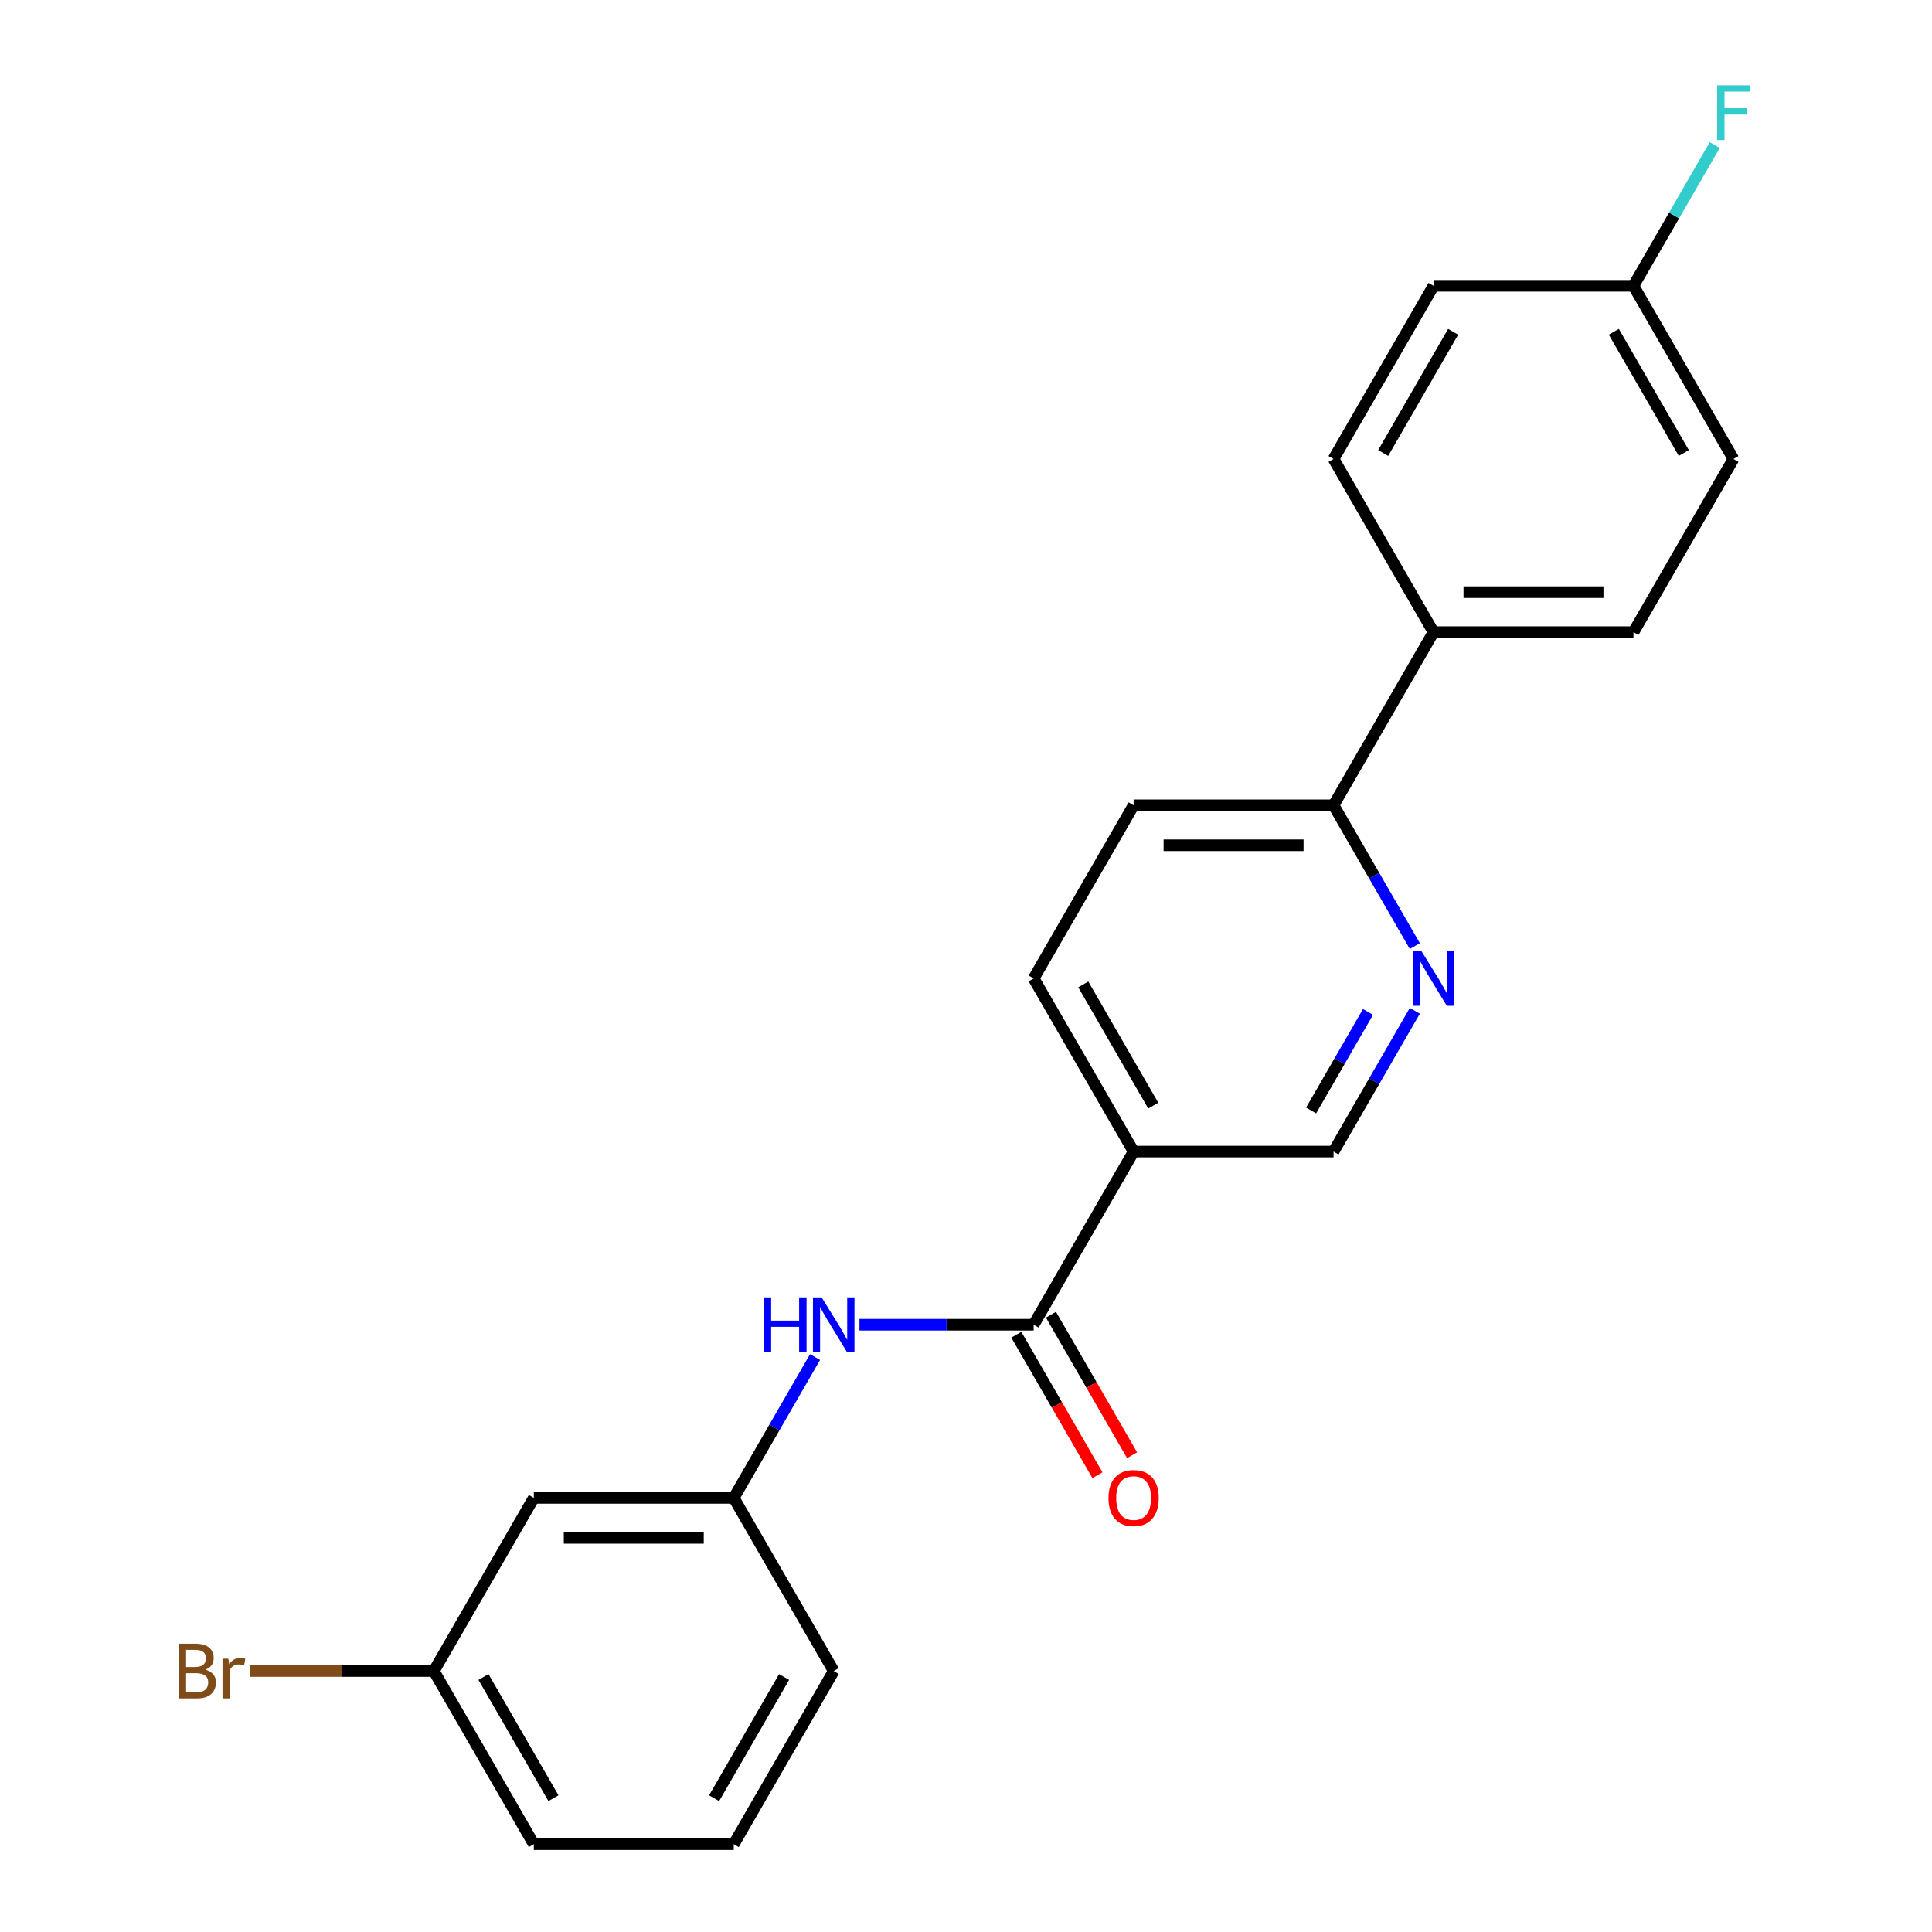 <?xml version='1.0' encoding='iso-8859-1'?>
<svg version='1.1' baseProfile='full'
              xmlns='http://www.w3.org/2000/svg'
                      xmlns:rdkit='http://www.rdkit.org/xml'
                      xmlns:xlink='http://www.w3.org/1999/xlink'
                  xml:space='preserve'
width='1000px' height='1000px' viewBox='0 0 1000 1000'>
<!-- END OF HEADER -->
<rect style='opacity:1.0;fill:#FFFFFF;stroke:none' width='1000' height='1000' x='0' y='0'> </rect>
<path class='bond-0' d='M 535.015,685.679 L 586.759,596.057' style='fill:none;fill-rule:evenodd;stroke:#000000;stroke-width:6px;stroke-linecap:butt;stroke-linejoin:miter;stroke-opacity:1' />
<path class='bond-2' d='M 535.015,685.679 L 489.936,685.679' style='fill:none;fill-rule:evenodd;stroke:#000000;stroke-width:6px;stroke-linecap:butt;stroke-linejoin:miter;stroke-opacity:1' />
<path class='bond-2' d='M 489.936,685.679 L 444.856,685.679' style='fill:none;fill-rule:evenodd;stroke:#0000FF;stroke-width:6px;stroke-linecap:butt;stroke-linejoin:miter;stroke-opacity:1' />
<path class='bond-7' d='M 526.053,690.854 L 547.044,727.211' style='fill:none;fill-rule:evenodd;stroke:#000000;stroke-width:6px;stroke-linecap:butt;stroke-linejoin:miter;stroke-opacity:1' />
<path class='bond-7' d='M 547.044,727.211 L 568.035,763.568' style='fill:none;fill-rule:evenodd;stroke:#FF0000;stroke-width:6px;stroke-linecap:butt;stroke-linejoin:miter;stroke-opacity:1' />
<path class='bond-7' d='M 543.978,680.505 L 564.969,716.862' style='fill:none;fill-rule:evenodd;stroke:#000000;stroke-width:6px;stroke-linecap:butt;stroke-linejoin:miter;stroke-opacity:1' />
<path class='bond-7' d='M 564.969,716.862 L 585.959,753.22' style='fill:none;fill-rule:evenodd;stroke:#FF0000;stroke-width:6px;stroke-linecap:butt;stroke-linejoin:miter;stroke-opacity:1' />
<path class='bond-4' d='M 586.759,596.057 L 690.245,596.057' style='fill:none;fill-rule:evenodd;stroke:#000000;stroke-width:6px;stroke-linecap:butt;stroke-linejoin:miter;stroke-opacity:1' />
<path class='bond-8' d='M 586.759,596.057 L 535.015,506.435' style='fill:none;fill-rule:evenodd;stroke:#000000;stroke-width:6px;stroke-linecap:butt;stroke-linejoin:miter;stroke-opacity:1' />
<path class='bond-8' d='M 596.922,572.265 L 560.701,509.53' style='fill:none;fill-rule:evenodd;stroke:#000000;stroke-width:6px;stroke-linecap:butt;stroke-linejoin:miter;stroke-opacity:1' />
<path class='bond-1' d='M 732.32,523.182 L 711.282,559.62' style='fill:none;fill-rule:evenodd;stroke:#0000FF;stroke-width:6px;stroke-linecap:butt;stroke-linejoin:miter;stroke-opacity:1' />
<path class='bond-1' d='M 711.282,559.62 L 690.245,596.057' style='fill:none;fill-rule:evenodd;stroke:#000000;stroke-width:6px;stroke-linecap:butt;stroke-linejoin:miter;stroke-opacity:1' />
<path class='bond-1' d='M 708.084,523.765 L 693.358,549.271' style='fill:none;fill-rule:evenodd;stroke:#0000FF;stroke-width:6px;stroke-linecap:butt;stroke-linejoin:miter;stroke-opacity:1' />
<path class='bond-1' d='M 693.358,549.271 L 678.632,574.777' style='fill:none;fill-rule:evenodd;stroke:#000000;stroke-width:6px;stroke-linecap:butt;stroke-linejoin:miter;stroke-opacity:1' />
<path class='bond-22' d='M 732.32,489.688 L 711.282,453.25' style='fill:none;fill-rule:evenodd;stroke:#0000FF;stroke-width:6px;stroke-linecap:butt;stroke-linejoin:miter;stroke-opacity:1' />
<path class='bond-22' d='M 711.282,453.25 L 690.245,416.813' style='fill:none;fill-rule:evenodd;stroke:#000000;stroke-width:6px;stroke-linecap:butt;stroke-linejoin:miter;stroke-opacity:1' />
<path class='bond-5' d='M 421.86,702.426 L 400.823,738.864' style='fill:none;fill-rule:evenodd;stroke:#0000FF;stroke-width:6px;stroke-linecap:butt;stroke-linejoin:miter;stroke-opacity:1' />
<path class='bond-5' d='M 400.823,738.864 L 379.785,775.301' style='fill:none;fill-rule:evenodd;stroke:#000000;stroke-width:6px;stroke-linecap:butt;stroke-linejoin:miter;stroke-opacity:1' />
<path class='bond-3' d='M 690.245,416.813 L 586.759,416.813' style='fill:none;fill-rule:evenodd;stroke:#000000;stroke-width:6px;stroke-linecap:butt;stroke-linejoin:miter;stroke-opacity:1' />
<path class='bond-3' d='M 674.722,437.51 L 602.282,437.51' style='fill:none;fill-rule:evenodd;stroke:#000000;stroke-width:6px;stroke-linecap:butt;stroke-linejoin:miter;stroke-opacity:1' />
<path class='bond-6' d='M 690.245,416.813 L 741.989,327.191' style='fill:none;fill-rule:evenodd;stroke:#000000;stroke-width:6px;stroke-linecap:butt;stroke-linejoin:miter;stroke-opacity:1' />
<path class='bond-9' d='M 379.785,775.301 L 276.299,775.301' style='fill:none;fill-rule:evenodd;stroke:#000000;stroke-width:6px;stroke-linecap:butt;stroke-linejoin:miter;stroke-opacity:1' />
<path class='bond-9' d='M 364.262,795.999 L 291.822,795.999' style='fill:none;fill-rule:evenodd;stroke:#000000;stroke-width:6px;stroke-linecap:butt;stroke-linejoin:miter;stroke-opacity:1' />
<path class='bond-20' d='M 379.785,775.301 L 431.529,864.923' style='fill:none;fill-rule:evenodd;stroke:#000000;stroke-width:6px;stroke-linecap:butt;stroke-linejoin:miter;stroke-opacity:1' />
<path class='bond-11' d='M 741.989,327.191 L 845.475,327.191' style='fill:none;fill-rule:evenodd;stroke:#000000;stroke-width:6px;stroke-linecap:butt;stroke-linejoin:miter;stroke-opacity:1' />
<path class='bond-11' d='M 757.512,306.494 L 829.952,306.494' style='fill:none;fill-rule:evenodd;stroke:#000000;stroke-width:6px;stroke-linecap:butt;stroke-linejoin:miter;stroke-opacity:1' />
<path class='bond-12' d='M 741.989,327.191 L 690.245,237.569' style='fill:none;fill-rule:evenodd;stroke:#000000;stroke-width:6px;stroke-linecap:butt;stroke-linejoin:miter;stroke-opacity:1' />
<path class='bond-10' d='M 535.015,506.435 L 586.759,416.813' style='fill:none;fill-rule:evenodd;stroke:#000000;stroke-width:6px;stroke-linecap:butt;stroke-linejoin:miter;stroke-opacity:1' />
<path class='bond-13' d='M 276.299,775.301 L 224.555,864.923' style='fill:none;fill-rule:evenodd;stroke:#000000;stroke-width:6px;stroke-linecap:butt;stroke-linejoin:miter;stroke-opacity:1' />
<path class='bond-15' d='M 845.475,327.191 L 897.219,237.569' style='fill:none;fill-rule:evenodd;stroke:#000000;stroke-width:6px;stroke-linecap:butt;stroke-linejoin:miter;stroke-opacity:1' />
<path class='bond-16' d='M 690.245,237.569 L 741.989,147.947' style='fill:none;fill-rule:evenodd;stroke:#000000;stroke-width:6px;stroke-linecap:butt;stroke-linejoin:miter;stroke-opacity:1' />
<path class='bond-16' d='M 715.931,234.474 L 752.152,171.739' style='fill:none;fill-rule:evenodd;stroke:#000000;stroke-width:6px;stroke-linecap:butt;stroke-linejoin:miter;stroke-opacity:1' />
<path class='bond-17' d='M 224.555,864.923 L 177.056,864.923' style='fill:none;fill-rule:evenodd;stroke:#000000;stroke-width:6px;stroke-linecap:butt;stroke-linejoin:miter;stroke-opacity:1' />
<path class='bond-17' d='M 177.056,864.923 L 129.556,864.923' style='fill:none;fill-rule:evenodd;stroke:#7F4C19;stroke-width:6px;stroke-linecap:butt;stroke-linejoin:miter;stroke-opacity:1' />
<path class='bond-23' d='M 224.555,864.923 L 276.299,954.545' style='fill:none;fill-rule:evenodd;stroke:#000000;stroke-width:6px;stroke-linecap:butt;stroke-linejoin:miter;stroke-opacity:1' />
<path class='bond-23' d='M 250.241,868.018 L 286.462,930.753' style='fill:none;fill-rule:evenodd;stroke:#000000;stroke-width:6px;stroke-linecap:butt;stroke-linejoin:miter;stroke-opacity:1' />
<path class='bond-14' d='M 845.475,147.947 L 741.989,147.947' style='fill:none;fill-rule:evenodd;stroke:#000000;stroke-width:6px;stroke-linecap:butt;stroke-linejoin:miter;stroke-opacity:1' />
<path class='bond-18' d='M 845.475,147.947 L 866.512,111.509' style='fill:none;fill-rule:evenodd;stroke:#000000;stroke-width:6px;stroke-linecap:butt;stroke-linejoin:miter;stroke-opacity:1' />
<path class='bond-18' d='M 866.512,111.509 L 887.55,75.072' style='fill:none;fill-rule:evenodd;stroke:#33CCCC;stroke-width:6px;stroke-linecap:butt;stroke-linejoin:miter;stroke-opacity:1' />
<path class='bond-24' d='M 845.475,147.947 L 897.219,237.569' style='fill:none;fill-rule:evenodd;stroke:#000000;stroke-width:6px;stroke-linecap:butt;stroke-linejoin:miter;stroke-opacity:1' />
<path class='bond-24' d='M 835.312,171.739 L 871.533,234.474' style='fill:none;fill-rule:evenodd;stroke:#000000;stroke-width:6px;stroke-linecap:butt;stroke-linejoin:miter;stroke-opacity:1' />
<path class='bond-19' d='M 379.785,954.545 L 431.529,864.923' style='fill:none;fill-rule:evenodd;stroke:#000000;stroke-width:6px;stroke-linecap:butt;stroke-linejoin:miter;stroke-opacity:1' />
<path class='bond-19' d='M 369.622,930.753 L 405.843,868.018' style='fill:none;fill-rule:evenodd;stroke:#000000;stroke-width:6px;stroke-linecap:butt;stroke-linejoin:miter;stroke-opacity:1' />
<path class='bond-21' d='M 379.785,954.545 L 276.299,954.545' style='fill:none;fill-rule:evenodd;stroke:#000000;stroke-width:6px;stroke-linecap:butt;stroke-linejoin:miter;stroke-opacity:1' />
<path  class='atom-2' d='M 735.729 492.275
L 745.009 507.275
Q 745.929 508.755, 747.409 511.435
Q 748.889 514.115, 748.969 514.275
L 748.969 492.275
L 752.729 492.275
L 752.729 520.595
L 748.849 520.595
L 738.889 504.195
Q 737.729 502.275, 736.489 500.075
Q 735.289 497.875, 734.929 497.195
L 734.929 520.595
L 731.249 520.595
L 731.249 492.275
L 735.729 492.275
' fill='#0000FF'/>
<path  class='atom-3' d='M 395.309 671.519
L 399.149 671.519
L 399.149 683.559
L 413.629 683.559
L 413.629 671.519
L 417.469 671.519
L 417.469 699.839
L 413.629 699.839
L 413.629 686.759
L 399.149 686.759
L 399.149 699.839
L 395.309 699.839
L 395.309 671.519
' fill='#0000FF'/>
<path  class='atom-3' d='M 425.269 671.519
L 434.549 686.519
Q 435.469 687.999, 436.949 690.679
Q 438.429 693.359, 438.509 693.519
L 438.509 671.519
L 442.269 671.519
L 442.269 699.839
L 438.389 699.839
L 428.429 683.439
Q 427.269 681.519, 426.029 679.319
Q 424.829 677.119, 424.469 676.439
L 424.469 699.839
L 420.789 699.839
L 420.789 671.519
L 425.269 671.519
' fill='#0000FF'/>
<path  class='atom-8' d='M 573.759 775.381
Q 573.759 768.581, 577.119 764.781
Q 580.479 760.981, 586.759 760.981
Q 593.039 760.981, 596.399 764.781
Q 599.759 768.581, 599.759 775.381
Q 599.759 782.261, 596.359 786.181
Q 592.959 790.061, 586.759 790.061
Q 580.519 790.061, 577.119 786.181
Q 573.759 782.301, 573.759 775.381
M 586.759 786.861
Q 591.079 786.861, 593.399 783.981
Q 595.759 781.061, 595.759 775.381
Q 595.759 769.821, 593.399 767.021
Q 591.079 764.181, 586.759 764.181
Q 582.439 764.181, 580.079 766.981
Q 577.759 769.781, 577.759 775.381
Q 577.759 781.101, 580.079 783.981
Q 582.439 786.861, 586.759 786.861
' fill='#FF0000'/>
<path  class='atom-18' d='M 106.289 864.203
Q 109.009 864.963, 110.369 866.643
Q 111.769 868.283, 111.769 870.723
Q 111.769 874.643, 109.249 876.883
Q 106.769 879.083, 102.049 879.083
L 92.529 879.083
L 92.529 850.763
L 100.889 850.763
Q 105.729 850.763, 108.169 852.723
Q 110.609 854.683, 110.609 858.283
Q 110.609 862.563, 106.289 864.203
M 96.329 853.963
L 96.329 862.843
L 100.889 862.843
Q 103.689 862.843, 105.129 861.723
Q 106.609 860.563, 106.609 858.283
Q 106.609 853.963, 100.889 853.963
L 96.329 853.963
M 102.049 875.883
Q 104.809 875.883, 106.289 874.563
Q 107.769 873.243, 107.769 870.723
Q 107.769 868.403, 106.129 867.243
Q 104.529 866.043, 101.449 866.043
L 96.329 866.043
L 96.329 875.883
L 102.049 875.883
' fill='#7F4C19'/>
<path  class='atom-18' d='M 118.209 858.523
L 118.649 861.363
Q 120.809 858.163, 124.329 858.163
Q 125.449 858.163, 126.969 858.563
L 126.369 861.923
Q 124.649 861.523, 123.689 861.523
Q 122.009 861.523, 120.889 862.203
Q 119.809 862.843, 118.929 864.403
L 118.929 879.083
L 115.169 879.083
L 115.169 858.523
L 118.209 858.523
' fill='#7F4C19'/>
<path  class='atom-19' d='M 888.799 44.165
L 905.639 44.165
L 905.639 47.405
L 892.599 47.405
L 892.599 56.005
L 904.199 56.005
L 904.199 59.285
L 892.599 59.285
L 892.599 72.485
L 888.799 72.485
L 888.799 44.165
' fill='#33CCCC'/>
</svg>
